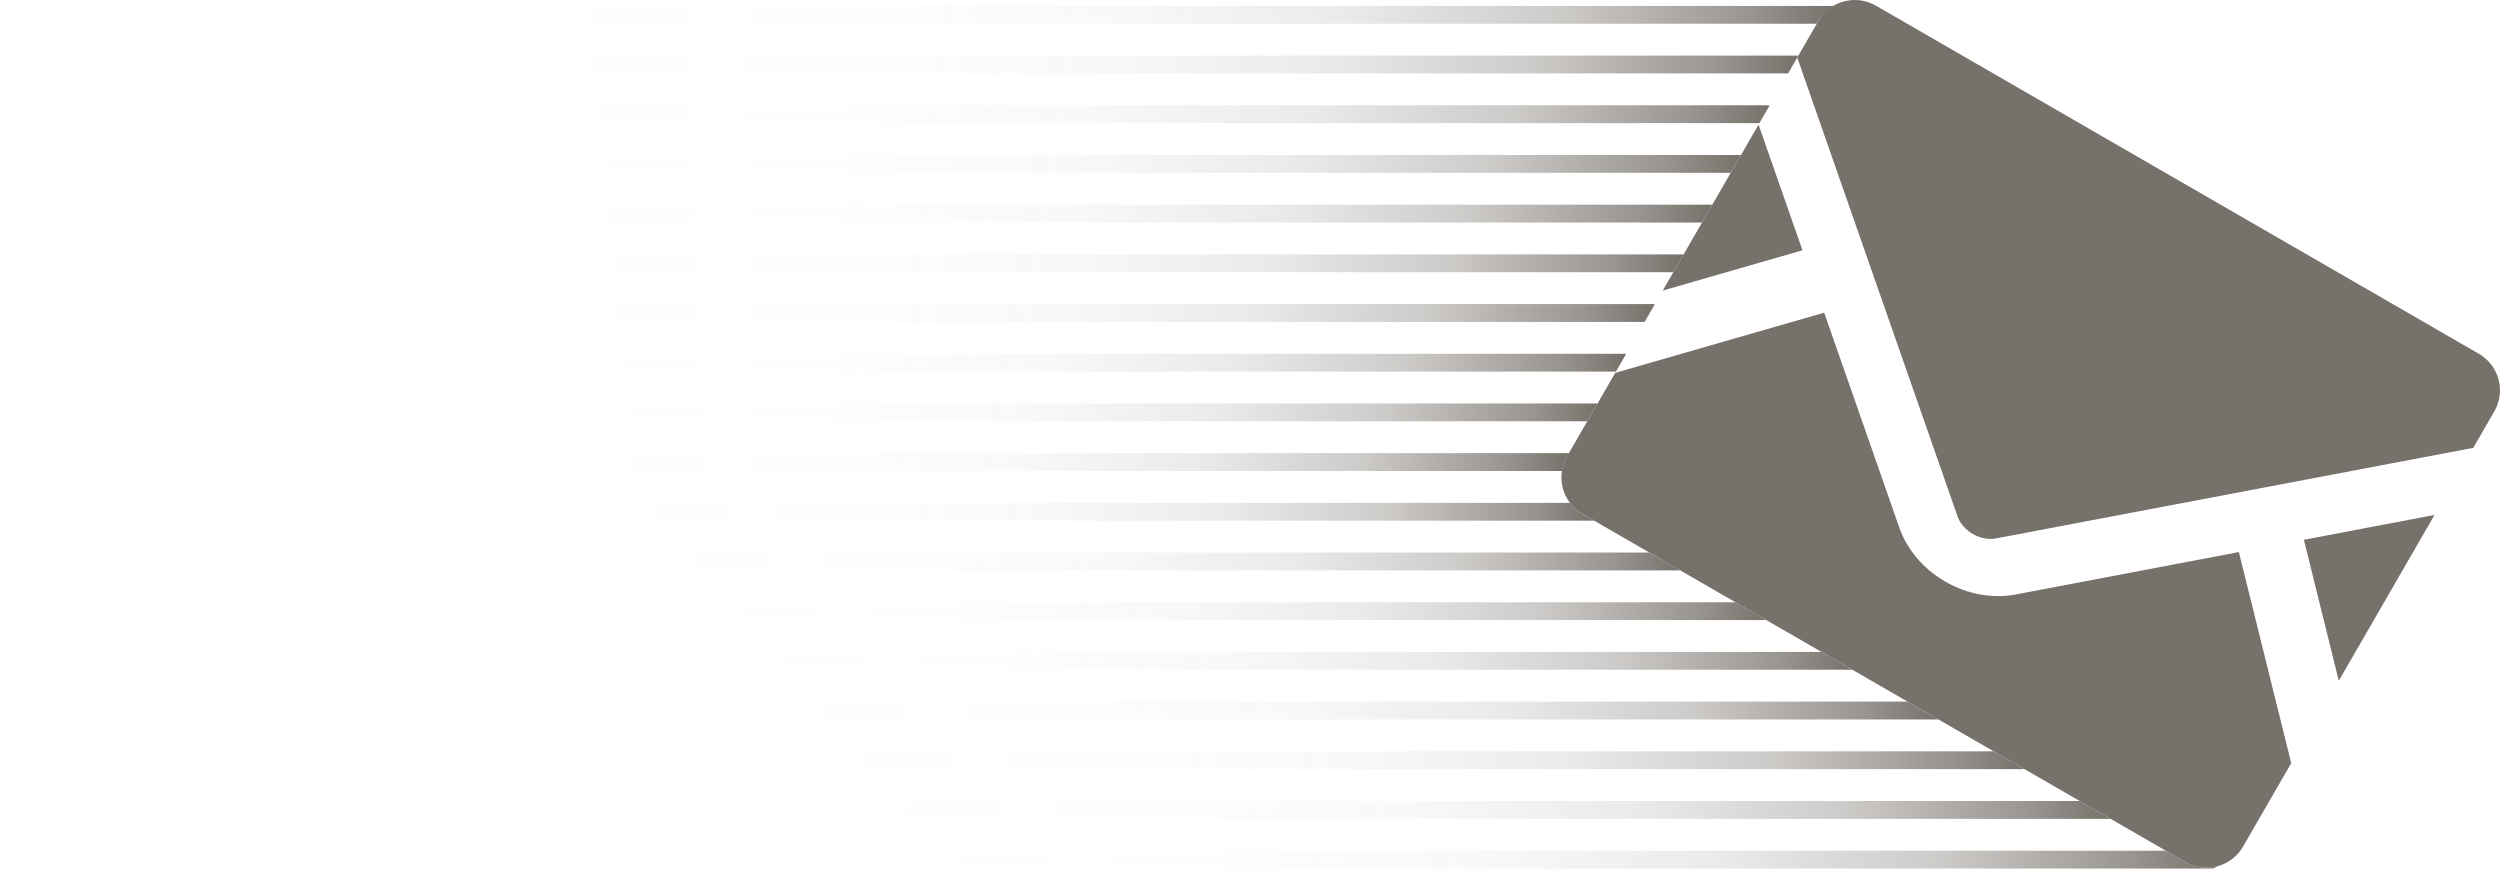 <?xml version="1.0" encoding="UTF-8"?><svg id="c" xmlns="http://www.w3.org/2000/svg" xmlns:xlink="http://www.w3.org/1999/xlink" viewBox="0 0 236.991 82.334"><defs><linearGradient id="d" x1="9.856" y1="24.959" x2="159.602" y2="24.959" gradientUnits="userSpaceOnUse"><stop offset="0" stop-color="#77716b" stop-opacity="0"/><stop offset=".289" stop-color="rgba(119,113,107,.021)" stop-opacity=".021"/><stop offset=".463" stop-color="rgba(119,113,107,.092)" stop-opacity=".092"/><stop offset=".607" stop-color="rgba(119,113,107,.212)" stop-opacity=".212"/><stop offset=".734" stop-color="rgba(119,113,107,.382)" stop-opacity=".382"/><stop offset=".85" stop-color="rgba(119,113,107,.603)" stop-opacity=".603"/><stop offset=".956" stop-color="rgba(119,113,107,.87)" stop-opacity=".87"/><stop offset="1" stop-color="#77716b"/></linearGradient><linearGradient id="e" x1="15.77" y1="39.092" x2="151.443" y2="39.092" xlink:href="#d"/><linearGradient id="f" x1="7.885" y1="20.248" x2="162.322" y2="20.248" xlink:href="#d"/><linearGradient id="g" x1="11.827" y1="29.67" x2="156.882" y2="29.67" xlink:href="#d"/><linearGradient id="h" x1="0" y1="1.405" x2="173.925" y2="1.405" xlink:href="#d"/><linearGradient id="i" x1="1.971" y1="6.116" x2="170.482" y2="6.116" xlink:href="#d"/><linearGradient id="j" x1="3.942" y1="10.826" x2="167.762" y2="10.826" xlink:href="#d"/><linearGradient id="k" x1="5.914" y1="15.537" x2="165.042" y2="15.537" xlink:href="#d"/><linearGradient id="l" x1="13.799" y1="34.381" x2="154.163" y2="34.381" xlink:href="#d"/><linearGradient id="m" x1="31.539" y1="76.778" x2="200.076" y2="76.778" xlink:href="#d"/><linearGradient id="n" x1="29.568" y1="72.068" x2="191.916" y2="72.068" xlink:href="#d"/><linearGradient id="o" x1="33.51" y1="81.489" x2="210.181" y2="81.489" xlink:href="#d"/><linearGradient id="p" x1="27.597" y1="67.357" x2="183.757" y2="67.357" xlink:href="#d"/><linearGradient id="q" x1="19.712" y1="48.513" x2="151.119" y2="48.513" xlink:href="#d"/><linearGradient id="r" x1="21.683" y1="53.224" x2="159.279" y2="53.224" xlink:href="#d"/><linearGradient id="s" x1="17.741" y1="43.803" x2="148.723" y2="43.803" xlink:href="#d"/><linearGradient id="t" x1="25.626" y1="62.646" x2="175.598" y2="62.646" xlink:href="#d"/><linearGradient id="u" x1="23.654" y1="57.935" x2="167.438" y2="57.935" xlink:href="#d"/></defs><path d="M159.602,24.114H10.701c-.466,0-.845.378-.845.845s.379.845.845.845h147.926l.975-1.69Z" fill="url(#d)" stroke-width="0"/><path d="M151.443,38.247H16.615c-.466,0-.845.378-.845.845s.379.845.845.845h133.852l.976-1.69Z" fill="url(#e)" stroke-width="0"/><path d="M162.322,19.403H8.73c-.466,0-.845.378-.845.845s.379.845.845.845h152.617l.976-1.69Z" fill="url(#f)" stroke-width="0"/><path d="M156.882,28.825H12.672c-.466,0-.845.378-.845.845s.379.845.845.845h143.234l.976-1.69Z" fill="url(#g)" stroke-width="0"/><path d="M172.374,1.993c.377-.652.937-1.095,1.551-1.433H.845c-.466,0-.845.378-.845.845s.379.845.845.845h171.381l.148-.257Z" fill="url(#h)" stroke-width="0"/><path d="M170.482,5.271H2.816c-.466,0-.845.378-.845.845,0,.467.379.845.845.845h166.69l.976-1.69Z" fill="url(#i)" stroke-width="0"/><path d="M167.762,9.981H4.787c-.466,0-.845.378-.845.845,0,.467.379.845.845.845h161.999l.976-1.69Z" fill="url(#j)" stroke-width="0"/><path d="M165.042,14.692H6.758c-.466,0-.845.378-.845.845s.379.845.845.845h157.308l.975-1.69Z" fill="url(#k)" stroke-width="0"/><path d="M154.163,33.536H14.643c-.466,0-.845.378-.845.845s.379.845.845.845h138.544l.976-1.69Z" fill="url(#l)" stroke-width="0"/><path d="M197.149,75.934H32.384c-.466,0-.845.378-.845.845s.379.845.845.845h167.692l-2.927-1.69Z" fill="url(#m)" stroke-width="0"/><path d="M188.99,71.223H30.413c-.466,0-.845.378-.845.845s.379.845.845.845h161.503l-2.927-1.69Z" fill="url(#n)" stroke-width="0"/><path d="M207.169,81.718l-1.861-1.074H34.355c-.466,0-.845.378-.845.845s.379.845.845.845h175.307c.203,0,.374-.096.519-.215-.983.258-2.063.147-3.013-.401Z" fill="url(#o)" stroke-width="0"/><path d="M180.83,66.512H28.442c-.466,0-.845.378-.845.845,0,.467.379.845.845.845h155.315l-2.927-1.69Z" fill="url(#p)" stroke-width="0"/><path d="M150.015,48.721c-.479-.276-.878-.637-1.192-1.052H20.557c-.466,0-.845.378-.845.845s.379.845.845.845h130.562l-1.104-.637Z" fill="url(#q)" stroke-width="0"/><path d="M156.352,52.379H22.528c-.466,0-.845.378-.845.845s.379.845.845.845h136.751l-2.927-1.69Z" fill="url(#r)" stroke-width="0"/><path d="M148.551,43.256l.172-.298H18.586c-.466,0-.845.378-.845.845s.379.845.845.845h129.497c.074-.476.213-.949.468-1.391Z" fill="url(#s)" stroke-width="0"/><path d="M172.67,61.801H26.471c-.466,0-.845.378-.845.845s.379.845.845.845h149.127l-2.927-1.69Z" fill="url(#t)" stroke-width="0"/><path d="M164.511,57.09H24.499c-.466,0-.845.378-.845.845s.379.845.845.845h142.939l-2.927-1.69Z" fill="url(#u)" stroke-width="0"/><polygon points="221.709 64.534 218.399 51.168 230.785 48.814 221.709 64.534" fill="#77716b" stroke-width="0"/><polygon points="170.868 23.726 157.621 27.546 166.703 11.816 170.868 23.726" fill="#77716b" stroke-width="0"/><path d="M217.2,72.344l-4.567,7.91c-1.104,1.913-3.552,2.569-5.465,1.464l-57.154-32.998c-1.913-1.104-2.568-3.552-1.464-5.465l4.567-7.91,19.809-5.706,7.113,20.354c.743,2.112,2.291,3.94,4.374,5.142,2.083,1.202,4.45,1.635,6.65,1.222l21.174-4.023,4.963,20.008Z" fill="#77716b" stroke-width="0"/><path d="M236.456,38.991l-2,3.464-45.249,8.586c-1.457.28-3.159-.702-3.645-2.104l-15.189-43.48,2-3.464c1.104-1.912,3.546-2.559,5.459-1.454l57.154,32.998c1.912,1.104,2.574,3.542,1.47,5.455Z" fill="#77716b" stroke-width="0"/></svg>
